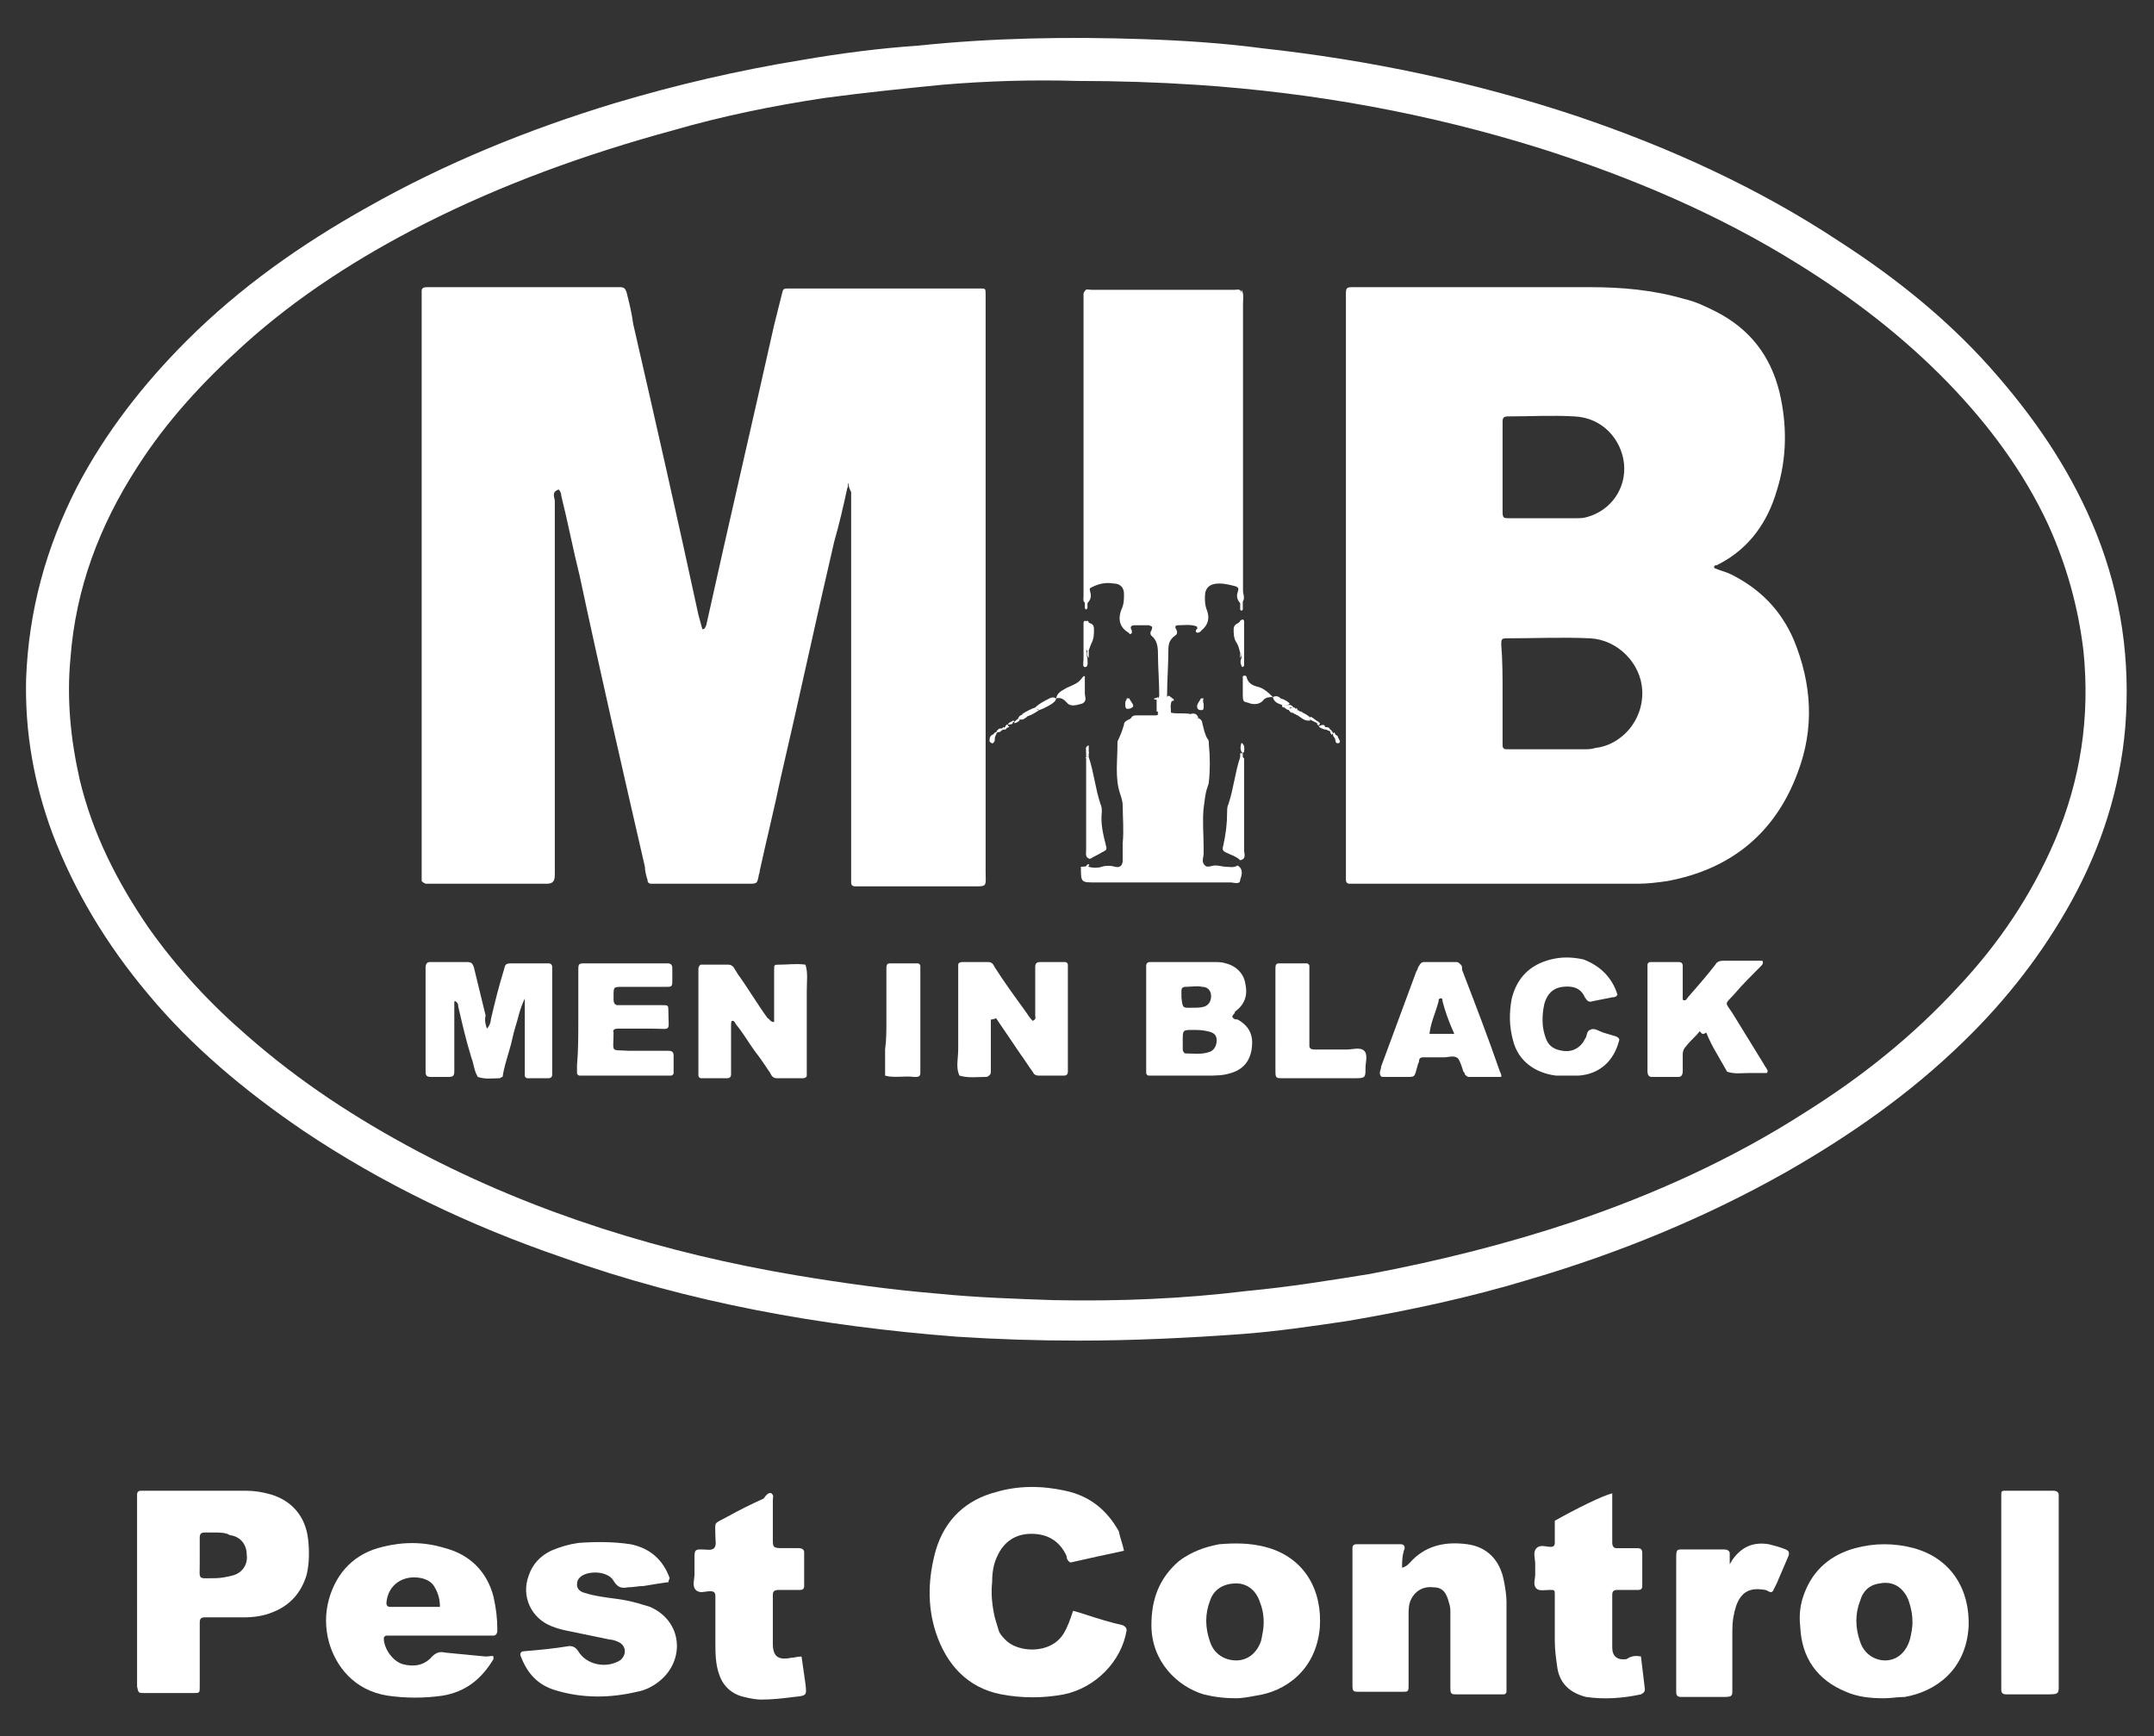 <?xml version="1.0" encoding="utf-8"?>
<!-- Generator: Adobe Illustrator 28.0.0, SVG Export Plug-In . SVG Version: 6.00 Build 0)  -->
<svg version="1.1" id="Layer_1" xmlns="http://www.w3.org/2000/svg" xmlns:xlink="http://www.w3.org/1999/xlink" x="0px" y="0px"
	 width="165px" height="133px" viewBox="0 0 165 133" style="enable-background:new 0 0 165 133;" xml:space="preserve">
<rect x="0" y="0" width="165" height="133" fill="#333333" stroke="none"/>
<style type="text/css">
	.st0{fill:#FFFFFF;}
</style>
<g>
	<path class="st0" d="M86.1,118.8c-1.4,0.3-2.8,0.6-4.1,0.9c-0.2-0.1-0.3-0.3-0.3-0.5c-0.5-1.1-1.4-1.7-2.7-1.7
		c-1.2,0-2.1,0.6-2.6,1.7c-0.3,0.6-0.4,1.3-0.4,2c-0.1,0.9,0,1.8,0.2,2.7c0.1,0.3,0.2,0.7,0.3,1c0.1,0.3,0.3,0.5,0.5,0.7
		c0.9,1,3.5,1.2,4.5-0.5c0.3-0.5,0.5-1.1,0.7-1.7c0.4,0.1,0.7,0.2,1,0.3c0.9,0.3,1.9,0.6,2.8,0.8c0.2,0.1,0.3,0.2,0.3,0.4
		c-0.4,2.4-2.4,4.4-4.8,4.9c-1.6,0.3-3.2,0.3-4.8,0c-2.6-0.5-4.2-2.3-5-4.7c-0.7-2.1-0.6-4.3,0-6.4c0.7-2.3,2.3-3.8,4.6-4.4
		c1.7-0.5,3.5-0.5,5.3-0.1c1.9,0.4,3.2,1.5,4.1,3.1C85.8,117.8,86,118.3,86.1,118.8z"/>
	<path class="st0" d="M107.4,120.1c0.4-0.1,0.6-0.4,0.8-0.6c1.2-1.2,2.7-1.4,4.2-1.2c1.5,0.2,2.5,1.2,2.8,2.8
		c0.1,0.5,0.2,1.1,0.2,1.6c0,2.2,0,4.3,0,6.5c0,0.1,0,0.3,0,0.4c0,0.1-0.1,0.2-0.2,0.2c-0.1,0-0.2,0-0.3,0c-1.1,0-2.2,0-3.3,0
		c-0.4,0-0.5,0-0.5-0.5c0-1.6,0-3.2,0-4.9c0-0.3,0-0.6,0-0.9c0-0.2,0-0.4-0.1-0.7c-0.2-0.8-0.5-1.2-1.2-1.2
		c-0.8-0.1-1.4,0.3-1.7,0.9c-0.2,0.4-0.2,0.8-0.2,1.2c0,0.7,0,1.4,0,2.1c0,1.1,0,2.3,0,3.4c0,0.4-0.1,0.4-0.4,0.4
		c-1.1,0-2.3,0-3.4,0c-0.4,0-0.5,0-0.5-0.5c0-0.4,0-0.8,0-1.2c0-2.8,0-5.7,0-8.5c0-0.3,0-0.5,0-0.8c0-0.2,0.1-0.3,0.3-0.3
		c1.1,0,2.3,0,3.4,0c0.2,0,0.3,0.1,0.3,0.3C107.4,119.2,107.4,119.6,107.4,120.1z"/>
	<path class="st0" d="M51.2,121.2C51.1,121.2,51.1,121.3,51.2,121.2c-0.7,0.1-1.3,0.2-1.9,0.3c-0.4,0-0.8,0.1-1.2,0.1
		c-0.5,0.1-0.8,0-1.1-0.5c-0.4-0.7-1.7-0.8-2.4-0.4c-0.3,0.2-0.4,0.4-0.4,0.7c0,0.3,0.2,0.5,0.5,0.6c0.6,0.2,1.2,0.3,1.9,0.4
		c0.8,0.1,1.5,0.2,2.2,0.4c0.3,0.1,0.7,0.2,1,0.3c2.5,1.1,2.7,4.1,0.7,5.7c-0.5,0.4-1.1,0.7-1.7,0.8c-2.1,0.5-4.2,0.5-6.2-0.1
		c-1.4-0.4-2.2-1.3-2.7-2.6c-0.1-0.2,0-0.4,0.2-0.4c1.2-0.1,2.3-0.2,3.5-0.4c0.3,0,0.5,0.1,0.7,0.4c0.6,1,2,1.3,3,0.8
		c0.1,0,0.1-0.1,0.2-0.1c0.5-0.4,0.5-1.1-0.1-1.4c-0.2-0.1-0.5-0.2-0.7-0.2c-1-0.2-1.9-0.4-2.9-0.6c-0.5-0.1-1-0.2-1.5-0.4
		c-1.6-0.6-2.4-2.3-1.8-3.9c0.3-0.9,0.9-1.5,1.7-1.9c0.7-0.3,1.4-0.5,2.1-0.6c1.3-0.1,2.7-0.1,4,0.1c1.5,0.3,2.5,1.2,3,2.6
		C51.2,121.1,51.2,121.2,51.2,121.2z"/>
	<path class="st0" d="M59.1,114.4c0.2,0.2,0.1,0.3,0.1,0.5c0,1,0,2,0,3c0,0.6,0,0.7,0.7,0.7c0.4,0,0.9,0,1.3,0
		c0.2,0,0.4,0.1,0.4,0.3c0,0.9,0,1.7,0,2.6c0,0.2-0.1,0.3-0.3,0.3c-0.5,0-1.1,0-1.6,0c-0.4,0-0.5,0.1-0.5,0.4c0,1.2,0,2.5,0,3.7
		c0,1,0.4,1.3,1.4,1.1c0.2,0,0.5-0.1,0.8-0.1c0.1,0.7,0.2,1.4,0.3,2.1c0.1,0.9,0.1,0.9-0.9,1c-0.8,0.1-1.6,0.2-2.5,0.2
		c-0.4,0-0.9-0.1-1.3-0.2c-0.9-0.2-1.6-0.8-1.9-1.7c-0.3-0.8-0.3-1.7-0.3-2.5c0-1.2,0-2.4,0-3.5c0-0.3-0.1-0.4-0.4-0.4
		c-0.4,0-0.8,0.2-1.1-0.1c-0.3-0.3-0.1-0.8-0.1-1.2c0-0.5,0-1,0-1.4c0-0.4,0.1-0.5,0.4-0.5c0.1,0,0.1,0,0.2,0c0.3,0,0.7,0.1,0.9-0.1
		c0.2-0.2,0.1-0.6,0.1-0.9c0-1.2-0.2-0.9,0.9-1.5c0.9-0.5,1.9-1,2.8-1.4C58.7,114.5,58.9,114.3,59.1,114.4z"/>
	<path class="st0" d="M125.7,126.9c0.1,0.8,0.2,1.7,0.3,2.5c0,0.2-0.1,0.3-0.3,0.4c-1.4,0.3-2.8,0.4-4.2,0.2c-1.2-0.3-2-1-2.2-2.2
		c-0.1-0.7-0.2-1.4-0.2-2.1c0-1.2,0-2.3,0-3.5c0-0.4,0-0.4-0.4-0.4c-0.3,0-0.8,0.1-1-0.1c-0.3-0.3-0.1-0.7-0.1-1.1
		c0-0.3,0-0.5,0-0.8c0-0.4-0.2-0.9,0.1-1.2c0.3-0.3,0.7-0.1,1.1-0.1c0.2,0,0.3-0.1,0.3-0.3c0-0.6,0-1.1,0-1.7
		c1.6-0.9,3.6-1.9,4.4-2.1c0,0.5,0,1,0,1.4c0,0.8,0,1.6,0,2.4c0,0.2,0.1,0.4,0.3,0.4c0.5,0,1.1,0,1.6,0c0.3,0,0.4,0.1,0.4,0.4
		c0,0.8,0,1.7,0,2.5c0,0.2-0.1,0.3-0.3,0.3c-0.5,0-1.1,0-1.6,0c-0.3,0-0.4,0.1-0.4,0.4c0,0.9,0,1.8,0,2.7c0,0.4,0,0.9,0,1.3
		c0,0.7,0.4,1,1.1,0.9C124.9,126.9,125.2,126.8,125.7,126.9z"/>
	<path class="st0" d="M153.3,122c0-2.2,0-4.4,0-6.7c0-0.2,0-0.4,0-0.7c0-0.4,0-0.4,0.4-0.4c1.2,0,2.4,0,3.6,0c0.2,0,0.4,0.1,0.4,0.3
		c0,0.2,0,0.4,0,0.6c0,4.6,0,9.1,0,13.7c0,1,0.1,1-1,1c-1,0-2,0-3,0c-0.3,0-0.4-0.1-0.4-0.4c0-0.2,0-0.4,0-0.7
		C153.3,126.5,153.3,124.2,153.3,122z"/>
	<path class="st0" d="M132.4,120c0.1-0.2,0.2-0.3,0.3-0.5c0.7-1,1.6-1.4,2.8-1.2c0.4,0.1,0.8,0.2,1.3,0.4c0.2,0.1,0.3,0.2,0.2,0.5
		c-0.3,0.7-0.6,1.4-0.9,2.1c-0.1,0.2-0.2,0.4-0.3,0.6c-0.2,0.2-0.4-0.1-0.6-0.1c-1.1-0.2-1.8,0.1-2.2,1.2c-0.2,0.6-0.3,1.2-0.3,1.9
		c0,1.4,0,2.8,0,4.2c0,0.9,0.1,0.9-0.9,0.9c-1,0-2,0-3,0c-0.3,0-0.4-0.1-0.4-0.4c0-0.1,0-0.3,0-0.4c0-3.2,0-6.5,0-9.7
		c0-0.9,0-0.8,0.8-0.8c1,0,1.9,0,2.9,0c0.2,0,0.4,0.1,0.4,0.3c0,0.4,0,0.7,0,1.1C132.3,120,132.3,120,132.4,120z"/>
	<path class="st0" d="M82.6,102.7c-3.2,0-6.2-0.1-9.3-0.3c-10.4-0.8-20.5-2.6-30.3-6.1c-7-2.4-13.7-5.6-19.8-9.7
		c-4.4-3-8.5-6.4-11.9-10.5c-3.1-3.7-5.6-7.8-7.3-12.3C2.6,60,1.9,56.1,2,52C2.2,46.8,3.5,42,5.9,37.3c2.2-4.2,5.1-7.9,8.4-11.2
		c4.1-4.1,8.8-7.4,13.8-10.2c6-3.4,12.4-6,19-8c4.7-1.4,9.4-2.5,14.3-3.3c2.9-0.5,5.9-0.9,8.9-1.1C76,2.9,81.8,2.8,87.6,3
		c3,0.1,6.1,0.3,9.1,0.7c8.2,0.9,16.3,2.6,24.1,5.2c7.1,2.4,13.9,5.5,20.1,9.6c4.5,2.9,8.7,6.3,12.2,10.4c3.1,3.6,5.7,7.5,7.5,12
		c1.9,4.8,2.6,9.7,2.2,14.8c-0.4,4.7-1.8,9.1-4.1,13.3c-2.2,4-5,7.6-8.3,10.8c-4.1,4-8.7,7.2-13.6,10c-6.2,3.5-12.8,6.2-19.6,8.2
		c-4.6,1.4-9.3,2.4-14,3.2c-2.7,0.4-5.4,0.8-8.1,1C91,102.5,86.7,102.7,82.6,102.7z M72.1,6.5c-3,0.3-5.9,0.6-8.9,1
		c-4,0.6-7.9,1.4-11.7,2.5c-6.6,1.8-13,4.1-19.1,7.2c-4.9,2.5-9.6,5.5-13.7,9.2c-3.1,2.8-5.9,5.8-8.2,9.4c-2.9,4.5-4.7,9.3-5.1,14.6
		c-0.3,3.1,0,6.2,0.7,9.3c1,4.2,2.9,7.9,5.3,11.4c2.2,3.1,4.7,5.8,7.6,8.3c4,3.5,8.3,6.3,13,8.8c9.1,4.8,18.9,7.8,29,9.5
		c3.6,0.6,7.2,1.1,10.8,1.4c3,0.3,6,0.4,8.9,0.5c5,0.1,9.9-0.1,14.8-0.7c3.2-0.3,6.3-0.8,9.4-1.3c5.3-1,10.5-2.3,15.6-4
		c6.2-2.1,12.2-4.8,17.8-8.4c4.3-2.7,8.2-5.8,11.7-9.6c3.1-3.3,5.6-7,7.4-11.2c2-4.7,2.7-9.5,2.2-14.5c-0.4-3.4-1.3-6.6-2.7-9.7
		c-1.9-4.1-4.6-7.7-7.7-10.9c-3.4-3.5-7.3-6.5-11.5-9.1c-6.1-3.8-12.7-6.6-19.6-8.8c-8.6-2.7-17.4-4.3-26.4-4.9
		c-3-0.2-6.1-0.3-9.2-0.3C79.1,6.1,75.6,6.2,72.1,6.5z"/>
	<path class="st0" d="M10.5,122c0-2.3,0-4.6,0-6.9c0-0.2,0-0.4,0-0.6c0-0.2,0.1-0.3,0.3-0.3c0.1,0,0.2,0,0.3,0c2.6,0,5.1,0,7.7,0
		c0.7,0,1.3,0.1,2,0.3c1.6,0.5,2.6,1.7,2.8,3.4c0.1,0.9,0.1,1.8-0.1,2.7c-0.4,1.4-1.3,2.4-2.6,2.9c-0.7,0.3-1.5,0.4-2.2,0.4
		c-1,0-2,0-3,0c-0.3,0-0.4,0.1-0.4,0.4c0,1.4,0,2.7,0,4.1c0,0.3,0,0.5,0,0.8c0,0.5,0,0.5-0.5,0.5c-1.2,0-2.5,0-3.7,0
		c-0.5,0-0.5,0-0.6-0.5c0-1.4,0-2.9,0-4.3C10.5,124,10.5,123,10.5,122z M16.4,117.4c-0.2,0-0.3,0-0.5,0c-0.1,0-0.1,0-0.2,0
		c-0.3,0-0.4,0.1-0.4,0.4c0,0.6,0,1.3,0,1.9c0,1.4-0.2,1.2,1.2,1.2c0.4,0,0.9-0.1,1.3-0.2c0.8-0.2,1.2-0.9,1.1-1.6
		c0-0.8-0.5-1.4-1.3-1.5C17.3,117.4,16.8,117.4,16.4,117.4C16.4,117.4,16.4,117.4,16.4,117.4z"/>
	<path class="st0" d="M37.8,126.9c0,0.1,0,0.1,0,0.2c-0.9,1.5-2.1,2.5-3.9,2.8c-1.4,0.2-2.8,0.2-4.2,0c-2.6-0.4-4-2.3-4.5-4.1
		c-0.3-1.1-0.3-2.2,0-3.3c0.6-2.1,2-3.5,4.1-4c1.6-0.4,3.2-0.4,4.8,0.1c1.9,0.5,3.2,1.8,3.7,3.7c0.2,0.9,0.3,1.7,0.3,2.6
		c0,0.2-0.1,0.4-0.3,0.4c-0.3,0-0.5,0-0.8,0c-2.2,0-4.4,0-6.6,0c-0.3,0-0.5,0-0.8,0c-0.1,0-0.2,0.1-0.2,0.2c0,0.8,0.7,1.8,1.5,2
		c0.8,0.2,1.6,0.1,2.2-0.6c0.3-0.3,0.6-0.4,1-0.3c1,0.1,2.1,0.2,3.1,0.3C37.6,126.9,37.7,126.8,37.8,126.9z M33.3,121.6
		c-0.2-0.4-0.6-0.6-1-0.7c-1.4-0.3-2.6,0.5-2.7,1.9c0,0.2,0.1,0.3,0.3,0.3c1.1,0,2.2,0,3.3,0c0.2,0,0.3,0,0.5,0
		C33.7,122.6,33.6,122.1,33.3,121.6z"/>
	<path class="st0" d="M94.7,130.1c-0.9,0-1.7-0.1-2.5-0.3c-2-0.6-4-2.5-4-5.3c0-2,0.6-3.6,2.1-4.9c0.9-0.7,2-1.1,3.1-1.3
		c1.2-0.1,2.3-0.1,3.5,0.2c3.1,0.8,4.4,3.4,4.2,6.2c-0.3,3.3-2.7,4.9-4.9,5.2C95.7,130,95.1,130.1,94.7,130.1z M96.5,122.7
		c-0.3-0.9-1-1.4-1.8-1.4c-0.9,0-1.7,0.4-2,1.3c-0.4,1-0.4,2.1,0,3.2c0.3,0.9,1.1,1.4,2,1.4c0.9,0,1.6-0.6,1.9-1.5
		c0.1-0.5,0.2-0.9,0.2-1.4C96.8,123.7,96.7,123.2,96.5,122.7z"/>
	<path class="st0" d="M144.3,130.1c-1,0-2-0.1-2.9-0.5c-2.2-0.9-3.4-2.6-3.5-5c-0.1-0.9,0-1.7,0.3-2.5c0.7-1.9,2.1-3,3.9-3.5
		c1.5-0.4,3-0.4,4.5,0c2.9,0.8,4.3,3.2,4.2,6c-0.2,3.4-2.6,5-4.9,5.4C145.4,130,144.8,130.1,144.3,130.1z M146.2,122.6
		c-0.4-1-1.2-1.5-2.2-1.3c-0.8,0.1-1.3,0.6-1.5,1.3c-0.4,1-0.4,2.1,0,3.2c0.3,0.9,1.1,1.4,1.9,1.4c0.9,0,1.6-0.6,1.9-1.6
		c0.1-0.4,0.2-0.9,0.2-1.3C146.5,123.7,146.4,123.2,146.2,122.6z"/>
	<path class="st0" d="M32.3,67.5c0-14.8,0-29.6,0-44.3c0-0.3,0-0.6,0-0.9c0-0.2,0.1-0.3,0.4-0.3c0.2,0,0.4,0,0.6,0
		c4.5,0,9.1,0,13.6,0c0.2,0,0.4,0,0.6,0c0.3,0,0.4,0.1,0.5,0.4c0.2,0.8,0.4,1.6,0.5,2.4c1.7,7.4,3.4,14.9,5,22.3
		c0.1,0.4,0.2,0.7,0.3,1.1c0.2,0,0.2-0.1,0.3-0.3c1.7-7.7,3.5-15.4,5.2-23c0.2-0.8,0.4-1.6,0.6-2.4c0.1-0.4,0.1-0.4,0.6-0.4
		c0.1,0,0.3,0,0.4,0c4.6,0,9.2,0,13.7,0c0.2,0,0.3,0,0.5,0c0.4,0,0.4,0,0.4,0.5c0,0.3,0,0.5,0,0.8c0,14.4,0,28.9,0,43.3
		c0,1.3,0.2,1.2-1.2,1.2c-2.7,0-5.3,0-8,0c-0.3,0-0.5,0-0.8,0c-0.2,0-0.3-0.1-0.3-0.3c0-0.3,0-0.6,0-0.9c0-9.3,0-18.7,0-28
		c0-0.3,0-0.7,0-1C65,37.3,65,37.2,65,37c-0.1,0.1,0,0.3-0.1,0.4c-0.3,1.4-0.6,2.7-1,4.1c-1.4,6-2.7,12.1-4.1,18.1
		c-0.5,2.4-1.1,4.8-1.6,7.1c0,0.2-0.1,0.3-0.1,0.5c-0.1,0.4-0.1,0.5-0.6,0.5c-0.6,0-1.2,0-1.8,0c-1.7,0-3.4,0-5.1,0
		c-0.2,0-0.4,0-0.7,0c-0.2,0-0.3-0.1-0.3-0.3c-0.1-0.3-0.2-0.7-0.2-1c-1.7-7.4-3.4-14.8-5-22.3c-0.5-2-0.9-4.1-1.4-6.1
		c0-0.2-0.1-0.4-0.2-0.5c-0.6,0.2-0.3,0.6-0.3,0.9c0,7.2,0,14.3,0,21.5c0,2.3,0,4.6,0,7c0,0.4,0,0.8-0.6,0.8c-3.1,0-6.2,0-9.3,0
		C32.4,67.6,32.4,67.6,32.3,67.5z"/>
	<path class="st0" d="M83.4,66.4c0.3,0.1,0.7,0.1,1,0c0.3-0.1,0.7-0.1,1,0c0.4,0.1,0.6-0.1,0.6-0.5c0-0.4,0-0.9,0-1.3
		c0.1-1,0-2,0-2.9c0-0.3-0.1-0.6-0.2-0.9c-0.4-1.2-0.2-2.5-0.2-3.8c0-0.1,0-0.1,0-0.2c0.2-0.4,0.4-0.9,0.5-1.3
		c0-0.2,0.2-0.3,0.4-0.4c0.4-0.2,0.9-0.2,1.3-0.2c1,0,1,0,1-1.1c0-0.2,0-0.3,0-0.5c0-1.1-0.1-2.2-0.1-3.3c0-0.5-0.1-1-0.5-1.3
		c-0.1-0.1-0.1-0.3,0-0.4c0.1-0.3,0.1-0.3-0.2-0.4c-0.4,0-0.8,0-1.1,0c-0.2,0-0.4,0.1-0.2,0.4c0,0,0,0.1,0,0.2
		c-0.1,0.1-0.2,0.1-0.2,0c-0.7-0.4-0.9-1-0.6-1.8c0.2-0.4,0.2-0.8,0.2-1.2c0-0.5-0.3-0.8-0.8-0.8c-0.6-0.1-1.1,0-1.7,0.3
		c-0.2,0.1-0.1,0.2-0.1,0.3c0.1,0.3,0.1,0.6-0.2,0.9c-0.4,0-0.3-0.3-0.3-0.5c0-7.7,0-15.4,0-23.1c0-0.1,0-0.2,0.1-0.3
		c0.1-0.2,0.3-0.1,0.5-0.1c1.8,0,3.6,0,5.4,0c1.9,0,3.7,0,5.6,0c0.2,0,0.4-0.1,0.5,0.2c0.2,0.3,0.1,0.6,0.1,0.9c0,7.3,0,14.6,0,21.9
		c0,0.3,0.3,0.8-0.2,1c-0.2-0.2-0.3-0.5-0.2-0.8c0.1-0.3,0.1-0.4-0.2-0.5c-0.4-0.1-0.8-0.2-1.2-0.2c-0.7,0-1.1,0.3-1.1,1
		c0,0.3,0,0.6,0.1,0.9c0.3,0.7,0.2,1.3-0.5,1.8c-0.2,0.1-0.3,0-0.2-0.2l0,0c0,0,0.1-0.1,0-0.1c0,0,0-0.1,0-0.1
		c-0.5-0.2-1-0.1-1.5-0.1c-0.2,0-0.2,0.2-0.1,0.3c0.1,0.2,0.1,0.4-0.1,0.5c-0.4,0.3-0.5,0.6-0.5,1.1c0,1.2-0.1,2.3-0.1,3.5
		c0,0.1,0,0.3,0,0.4c0,1.1,0,1.1,1.1,1.1c0.4,0,0.8-0.1,1.2,0.2c0.2,0,0.4,0.2,0.4,0.4c0.1,0.4,0.2,0.9,0.4,1.2
		c0.1,0.1,0.1,0.2,0.1,0.4c0.1,1,0.1,2,0,2.9c0,0.2-0.1,0.3-0.1,0.4c-0.2,0.5-0.2,1-0.3,1.6c-0.1,1,0,2,0,3c0,0.2,0,0.3,0,0.5
		c0,0.3-0.2,0.6,0.1,0.9c0.2,0.2,0.5,0,0.8,0c0.3,0,0.6,0.1,0.8,0.1c0.3,0,0.6,0.1,0.9-0.1c0.5,0.3,0.3,0.8,0.2,1.1
		c0,0.4-0.5,0.2-0.7,0.2c-3.5,0-6.9,0-10.4,0c-1.1,0-1.1,0-1.1-1.2C83.2,66.4,83.3,66.3,83.4,66.4z"/>
	<path class="st0" d="M37.3,78.8c0.2-0.2,0.3-0.5,0.3-0.7c0.3-1.3,0.6-2.5,1-3.8c0.1-0.4,0.1-0.5,0.6-0.5c0.9,0,1.8,0,2.8,0
		c0.2,0,0.3,0.1,0.3,0.3c0,0.2,0,0.4,0,0.6c0,2.3,0,4.6,0,6.9c0,0.2,0,0.4,0,0.7c0,0.2-0.1,0.3-0.3,0.3c-0.5,0-1.1,0-1.6,0
		c-0.1,0-0.2-0.1-0.2-0.2c0-0.2,0-0.4,0-0.7c0-1.4,0-2.8,0-4.2c0-0.3,0-0.6,0-1c-0.4,0.8-0.5,1.5-0.7,2.1c-0.2,0.6-0.3,1.3-0.5,1.9
		c-0.2,0.7-0.4,1.3-0.5,2c-0.1,0-0.2,0.1-0.2,0.1c-0.6,0-1.1,0.1-1.7-0.1c-0.3-0.5-0.3-1-0.5-1.5c-0.4-1.3-0.7-2.6-1-3.9
		c0-0.1,0-0.2-0.1-0.3c0,0-0.1-0.1-0.1-0.1c-0.1,0-0.1,0-0.1,0.1c0,1.6,0,3.1,0,4.7c0,1.1,0.1,1-1,1c-0.3,0-0.5,0-0.8,0
		c-0.3,0-0.4-0.1-0.4-0.4c0-2.7,0-5.3,0-8c0-0.2,0.1-0.4,0.3-0.4c1,0,1.9,0,2.9,0c0.3,0,0.4,0.1,0.5,0.4c0.3,1.2,0.6,2.5,0.9,3.7
		C37.1,78.2,37.2,78.5,37.3,78.8z"/>
	<path class="st0" d="M59.3,78.3c0-1.4,0-2.7,0-4c0-0.4,0-0.4,0.4-0.4c0.7,0,1.3-0.1,2,0c0.2,0.6,0.1,1.3,0.1,2c0,1.9,0,3.9,0,5.8
		c0,0.2,0,0.4,0,0.7c0,0.1-0.1,0.2-0.3,0.2c-0.7,0-1.3,0-2,0c-0.3,0-0.4-0.2-0.5-0.4c-0.4-0.6-0.8-1.2-1.2-1.7
		c-0.5-0.7-0.9-1.4-1.4-2c-0.1-0.1-0.1-0.3-0.3-0.3C56,78.2,56,78.4,56,78.6c0,1,0,2,0,3c0,0.2,0,0.4,0,0.7c0,0.2-0.1,0.3-0.3,0.3
		c-0.7,0-1.3,0-2,0c-0.1,0-0.2-0.1-0.2-0.2c0-0.1,0-0.3,0-0.4c0-2.5,0-5,0-7.4c0-0.1,0-0.3,0-0.4c0-0.1,0.1-0.3,0.2-0.3
		c0.7,0,1.4,0,2.1,0c0.2,0,0.3,0.1,0.4,0.2c0.1,0.2,0.2,0.3,0.3,0.5c0.8,1.1,1.5,2.3,2.3,3.4C58.9,78,59,78.3,59.3,78.3z"/>
	<path class="st0" d="M75.9,78.1c0,0.3,0,0.6,0,0.9c0,1,0,2.1,0,3.1c0,0.2-0.1,0.3-0.3,0.4c0,0-0.1,0-0.1,0c-0.7,0-1.3,0.1-2-0.1
		c-0.3-0.6-0.1-1.3-0.1-2c0-1.9,0-3.8,0-5.7c0-0.3,0-0.5,0-0.8c0-0.1,0.1-0.2,0.3-0.2c0.7,0,1.3,0,2,0c0.3,0,0.4,0.2,0.5,0.4
		c0.7,1.1,1.5,2.2,2.3,3.3c0.2,0.3,0.4,0.6,0.6,0.8c0.3-0.1,0.2-0.3,0.2-0.4c0-1.2,0-2.5,0-3.7c0-0.3,0.1-0.4,0.4-0.4
		c0.6,0,1.3,0,1.9,0c0.1,0,0.2,0.1,0.2,0.2c0,0.2,0,0.3,0,0.5c0,2.4,0,4.8,0,7.2c0,0.2,0,0.3,0,0.5c0,0.2-0.1,0.3-0.3,0.3
		c-0.6,0-1.3,0-1.9,0c-0.3,0-0.4-0.1-0.5-0.3c-0.3-0.4-0.6-0.9-0.9-1.3c-0.6-0.9-1.3-1.9-1.9-2.8C76.1,78.1,76,78.1,75.9,78.1z"/>
	<path class="st0" d="M130.2,79c-0.3,0.4-0.7,0.7-1,1.1c-0.2,0.2-0.3,0.4-0.3,0.7c0,0.4,0,0.9,0,1.3c0,0.2-0.1,0.4-0.3,0.4
		c-0.7,0-1.4,0-2.1,0c-0.2,0-0.3-0.2-0.3-0.4c0-0.2,0-0.4,0-0.7c0-2.2,0-4.4,0-6.7c0-0.3,0-0.5,0-0.8c0-0.1,0.1-0.2,0.2-0.2
		c0.7,0,1.5,0,2.2,0c0.2,0,0.3,0.1,0.3,0.3c0,0.5,0,1.1,0,1.6c0,0.3,0,0.7,0,1c0.3,0.1,0.3-0.1,0.4-0.2c0.7-0.8,1.4-1.6,2.1-2.5
		c0.1-0.2,0.3-0.3,0.6-0.3c1,0,2,0,3,0c0.1,0.2,0,0.3-0.1,0.4c-0.7,0.7-1.4,1.4-2,2.1c-0.8,0.9-0.8,0.6-0.2,1.5
		c0.8,1.3,1.6,2.6,2.4,3.9c0.1,0.2,0.2,0.3,0.3,0.5c0,0.1,0,0.2-0.1,0.2c-0.4,0-0.9,0-1.3,0c-0.6,0-1.1,0.1-1.7-0.1
		c-0.3-0.5-0.5-0.9-0.8-1.4c-0.3-0.5-0.6-1.1-0.8-1.6C130.4,79.3,130.4,79.2,130.2,79z"/>
	<path class="st0" d="M44.3,78.1c0-1.2,0-2.5,0-3.7c0-0.6,0-0.6,0.6-0.6c1,0,2.1,0,3.1,0c1,0,2.1,0,3.1,0c0.3,0,0.4,0.1,0.4,0.4
		c0,0.3,0,0.7,0,1c0,0.4-0.1,0.4-0.5,0.4c-1.1,0-2.2,0-3.3,0c-0.7,0-0.7,0-0.7,0.7c0,0.1,0,0.2,0,0.3c0,0.2,0.1,0.4,0.3,0.4
		c0.2,0,0.4,0,0.7,0c0.9,0,1.8,0,2.7,0c0.5,0,0.5,0,0.5,0.5c0,1.6,0.3,1.3-1.3,1.3c-0.9,0-1.7,0-2.6,0c-0.2,0-0.4,0.1-0.3,0.3
		c0,1.6-0.3,1.3,1.2,1.4c1,0,2,0,3,0c0.3,0,0.4,0.1,0.4,0.4c0,0.4,0,0.9,0,1.3c0,0.1-0.1,0.2-0.2,0.2c-0.2,0-0.3,0-0.5,0
		c-2,0-4,0-6,0c-0.2,0-0.3,0-0.5,0c-0.1,0-0.2-0.1-0.2-0.2c0-0.2,0-0.4,0-0.6C44.3,80.5,44.3,79.3,44.3,78.1z"/>
	<path class="st0" d="M123.9,76.2c-0.1,0.2-0.3,0.2-0.4,0.2c-0.5,0.1-1,0.2-1.5,0.3c-0.3,0.1-0.4,0-0.6-0.3
		c-0.3-0.7-0.9-0.9-1.7-0.8c-0.8,0.1-1.2,0.6-1.4,1.3c-0.2,0.9-0.2,1.8,0.1,2.6c0.2,0.6,0.6,0.9,1.3,1c0.6,0.1,1.2-0.1,1.6-0.7
		c0-0.1,0.1-0.1,0.1-0.2c0.2-0.2,0.1-0.6,0.4-0.7c0.3-0.2,0.7,0.1,1,0.2c0.3,0.1,0.7,0.2,1,0.3c0.2,0.1,0.3,0.2,0.2,0.4
		c-0.4,1.5-1.5,2.5-3.1,2.6c-0.6,0-1.1,0-1.7,0c-1.6-0.2-2.9-1.1-3.3-2.7c-0.3-1.1-0.3-2.1-0.1-3.2c0.4-1.6,1.4-2.6,3-3
		c0.8-0.2,1.6-0.2,2.5,0C122.6,74,123.5,74.9,123.9,76.2z"/>
	<path class="st0" d="M97.7,78.1c0-1.3,0-2.6,0-3.9c0-0.4,0.1-0.4,0.4-0.4c0.7,0,1.3,0,2,0c0.1,0,0.2,0.1,0.2,0.2c0,0.2,0,0.4,0,0.7
		c0,1.6,0,3.2,0,4.9c0,0.2,0,0.3,0,0.5c0,0.2,0.1,0.3,0.4,0.3c0.5,0,1.1,0,1.6,0c0.3,0,0.6,0,0.9,0c0.4,0,1-0.2,1.3,0.1
		c0.3,0.3,0.1,0.9,0.1,1.3c0,0.7,0,0.8-0.7,0.8c-1.9,0-3.8,0-5.7,0c-0.4,0-0.5,0-0.5-0.5C97.7,80.7,97.7,79.4,97.7,78.1z"/>
	<path class="st0" d="M67.9,78.1c0-1.3,0-2.6,0-3.9c0-0.4,0.1-0.4,0.4-0.4c0.7,0,1.3,0,2,0c0.1,0,0.2,0.1,0.2,0.2c0,0.2,0,0.3,0,0.5
		c0,2.4,0,4.8,0,7.2c0,0.2,0,0.3,0,0.5c0,0.2-0.1,0.3-0.3,0.3c-0.1,0-0.1,0-0.2,0c-0.7-0.1-1.5,0.1-2.2-0.1c0-0.7,0-1.3,0-2
		C67.9,79.7,67.9,78.9,67.9,78.1C67.9,78.1,67.9,78.1,67.9,78.1z"/>
	<path class="st0" d="M95,65.9c-0.3-0.3-0.7-0.4-1.1-0.6c-0.2-0.1-0.3-0.2-0.2-0.5c0.2-0.9,0.3-1.7,0.3-2.6c0-0.2,0-0.4,0.1-0.6
		c0.4-1.2,0.5-2.4,0.9-3.6c0.1-0.1,0.2,0,0.3,0.1c0,2.3,0,4.7,0,7C95.3,65.4,95.5,65.8,95,65.9z"/>
	<path class="st0" d="M83.4,58c0.4,1.2,0.5,2.4,0.9,3.6c0.1,0.2,0.1,0.4,0.1,0.6c-0.1,0.9,0.1,1.7,0.3,2.5c0.1,0.4,0.1,0.4-0.3,0.6
		c-0.3,0.2-0.6,0.3-0.9,0.5c-0.4-0.1-0.3-0.4-0.3-0.7c0-2.3,0-4.7,0-7C83.1,58,83.2,58,83.4,58z"/>
	<path class="st0" d="M95,46c0.2-0.3,0.1-0.6,0.1-0.9c0-3.8,0-7.7,0-11.5c0-3.5,0-6.9,0-10.4c0-0.3,0-0.7,0-1
		c0.2,0.3,0.1,0.6,0.1,0.9c0,4.8,0,9.5,0,14.3c0,2.8,0,5.6,0,8.4c0,0.3,0,0.6,0,0.9c0,0-0.1,0.1-0.1,0.1c0,0-0.1-0.1-0.1-0.1
		C95,46.4,95,46.2,95,46z"/>
	<path class="st0" d="M83.2,22.2c0,0.4,0,0.8,0,1.1c0,7.3,0,14.5,0,21.8c0,0.3-0.1,0.6,0.1,0.9c0,0.2,0,0.4,0,0.6
		c0,0-0.1,0.1-0.1,0.1c0,0-0.1-0.1-0.1-0.1c0-0.1,0-0.2,0-0.3c0-0.2,0-0.4,0-0.7c0-7.5,0-14.9,0-22.4C83.1,22.9,83,22.5,83.2,22.2z"
		/>
	<path class="st0" d="M80.9,53.5c0.1-0.5,0.5-0.6,0.8-0.8c0.9-0.4,0.9-0.4,1.3-0.9c0,0,0.1,0,0.1,0c0,0,0,0.1,0,0.1
		c0,0.4,0,0.8,0,1.2c0,0.3,0.2,0.6-0.2,0.8c-0.4,0.1-0.9,0.3-1.2-0.1C81.5,53.6,81.3,53.4,80.9,53.5L80.9,53.5z"/>
	<path class="st0" d="M97.5,53.4c-0.2,0-0.5,0-0.7,0.2c-0.2,0.3-0.6,0.4-1,0.3c-0.5-0.2-0.6,0-0.6-0.7c0-0.5,0-0.9,0-1.4
		c0.2-0.1,0.3,0,0.3,0.1c0.1,0.4,0.4,0.6,0.8,0.7C96.8,52.7,97.2,53.1,97.5,53.4L97.5,53.4z"/>
	<path class="st0" d="M88.9,53.3c0.1,0,0.1,0.1,0.1,0.1c0,0.1,0.1,0.2,0.1,0.3c0,1.5,0.2,1.4-1.3,1.4c-0.4,0-0.8,0-1.2,0
		c0.1-0.3,0.3-0.3,0.6-0.3c0.5,0,1,0,1.5,0c0.2-0.4,0.1-0.8,0-1.1C88.8,53.3,88.8,53.3,88.9,53.3z"/>
	<path class="st0" d="M91.8,55c-0.7,0-1.4,0-2.1,0c-0.3,0-0.4-0.1-0.4-0.4c0-0.4,0-0.8,0-1.1c0-0.1,0.1-0.1,0.2-0.2
		c0.1,0,0.2,0.1,0.2,0.2c-0.1,0.4-0.2,0.8,0,1.1c0.5,0.1,1,0,1.5,0.1C91.5,54.6,91.7,54.7,91.8,55z"/>
	<path class="st0" d="M95,50c-0.1-0.3-0.1-0.5-0.3-0.8c-0.2-0.3-0.2-0.7-0.2-1c0-0.3,0.2-0.4,0.4-0.5c0.3,0,0.3,0.2,0.3,0.4
		c0,0.6,0,1.2,0,1.8C95.3,50,95.2,50.1,95,50z"/>
	<path class="st0" d="M83.4,47.7c0.3,0.1,0.4,0.2,0.4,0.5c0,0.4,0,0.7-0.2,1.1c-0.1,0.2-0.1,0.3-0.2,0.5c-0.1,0.1-0.2,0-0.3-0.1
		c0-0.5,0-1.1,0-1.6C83.1,47.9,83.1,47.7,83.4,47.7z"/>
	<path class="st0" d="M83.4,47.7c-0.2,0.1-0.2,0.2-0.2,0.4c0,0.6,0,1.1,0,1.7c0.1,0.2,0,0.4,0.1,0.6c0,0,0,0.1,0,0.1
		c0,0.2,0.1,0.6-0.2,0.6c-0.2,0-0.1-0.4-0.1-0.6c0-0.9,0-1.9,0-2.8c0-0.1,0.1-0.2,0.2-0.1C83.3,47.5,83.4,47.6,83.4,47.7z"/>
	<path class="st0" d="M95.1,50c0-0.6,0-1.3,0-1.9c0-0.2,0-0.3-0.2-0.4c0.1-0.1,0.1-0.2,0.2-0.2c0.1-0.1,0.2,0,0.2,0.1
		c0,1.1,0,2.3,0,3.4c0,0-0.1,0.1-0.1,0.1c0,0-0.1,0-0.1-0.1c-0.1-0.2-0.1-0.4,0-0.6C95.1,50.3,95.1,50.1,95.1,50z"/>
	<path class="st0" d="M79.3,54.2c0.3-0.3,0.7-0.5,1.1-0.7c0.2-0.1,0.3-0.1,0.5,0c0,0,0,0,0,0c0,0.2-0.2,0.3-0.3,0.4
		c-0.3,0.2-0.7,0.4-1,0.5C79.5,54.3,79.3,54.3,79.3,54.2z"/>
	<path class="st0" d="M92.2,53.9c0,0.1,0,0.2,0,0.3c0,0.2-0.1,0.2-0.2,0.2c-0.2,0-0.3-0.1-0.3-0.3c0-0.2,0.2-0.4,0.3-0.6
		c0,0,0.1,0,0.2,0C92.1,53.7,92.2,53.9,92.2,53.9z"/>
	<path class="st0" d="M99.1,54.2c0.1,0,0.1,0,0.1,0.1c0.1,0.1,0.1,0.1,0.2,0.1c0.1,0,0.1,0.1,0.2,0.1c0.1,0,0.1,0.1,0.2,0.1
		c0.2,0.1,0.4,0.2,0.6,0.4c0,0,0,0.1,0,0.1c-0.1,0-0.1,0.1-0.2,0.1c-0.3,0-0.5-0.2-0.8-0.4c-0.1,0-0.1-0.1-0.2-0.1
		c-0.1,0-0.1-0.1-0.2-0.1c-0.1,0-0.1,0-0.2-0.1l0,0c-0.1-0.1-0.1-0.2,0-0.2C98.9,54.2,99,54.2,99.1,54.2z"/>
	<path class="st0" d="M86.2,53.9c0-0.1,0-0.2,0.1-0.3c0,0,0-0.1,0-0.1c0.1,0,0.1,0,0.2,0c0.1,0.2,0.2,0.3,0.3,0.5
		c0,0.1,0,0.2-0.1,0.2c-0.1,0.1-0.2,0.1-0.4,0.1c0,0-0.1-0.1-0.1-0.2C86.2,54.1,86.2,54,86.2,53.9z"/>
	<path class="st0" d="M79.3,54.2c0.1,0.1,0.2,0.2,0.3,0.2c-0.3,0.2-0.6,0.4-1,0.5c-0.1,0-0.2-0.1-0.3-0.2
		C78.6,54.5,79,54.3,79.3,54.2z"/>
	<path class="st0" d="M98.2,54c-0.3-0.1-0.6-0.2-0.7-0.6c0,0,0,0,0,0c0.2-0.1,0.4-0.1,0.6,0.1C98.1,53.7,98.4,53.8,98.2,54z"/>
	<path class="st0" d="M88.7,53.4c0.3,0.4,0.2,0.8,0.1,1.2c0,0.1-0.2,0.1-0.1,0c0.1-0.1-0.2-0.1-0.1-0.1c0-0.3,0-0.6,0-0.9
		C88.6,53.6,88.6,53.5,88.7,53.4L88.7,53.4z"/>
	<path class="st0" d="M89.7,54.6c0,0-0.1,0-0.1,0c-0.1-0.4-0.2-0.8,0.1-1.2c0,0,0,0,0,0c0.1,0.1,0.1,0.1,0.1,0.2
		C89.6,54,89.7,54.3,89.7,54.6z"/>
	<path class="st0" d="M98.2,54c0-0.2-0.1-0.3-0.1-0.5c0.3,0.1,0.5,0.2,0.7,0.4c-0.1,0.1-0.2,0.1-0.3,0.1
		C98.4,54.1,98.3,54.1,98.2,54L98.2,54z"/>
	<path class="st0" d="M78.4,54.7c0.1,0.1,0.2,0.1,0.3,0.2c-0.2,0.1-0.3,0.3-0.6,0.2C78,55.1,78,55.1,78,55C78,55,78,55,78,55
		C78.1,54.8,78.2,54.8,78.4,54.7z"/>
	<path class="st0" d="M76.2,56.7c0,0.1-0.1,0.2-0.1,0.2c-0.1,0.1-0.2,0-0.3-0.1c0-0.2,0-0.4,0.2-0.5C76.1,56.4,76,56.6,76.2,56.7z"
		/>
	<path class="st0" d="M100.4,54.9c0.2,0.1,0.4,0.3,0.6,0.4c0,0,0.1,0.1,0.1,0.1c0,0,0,0.1,0,0.1c-0.2-0.1-0.4-0.2-0.6-0.3
		C100.3,55.1,100.3,55.1,100.4,54.9C100.3,55,100.3,55,100.4,54.9z"/>
	<path class="st0" d="M95.1,56.9c0.3,0.2,0.2,0.5,0.2,0.7c-0.1,0.1-0.1,0.1-0.2,0C95,57.4,95,57.2,95.1,56.9z"/>
	<path class="st0" d="M76.3,56.1c0.1-0.2,0.2-0.3,0.4-0.3c0.1,0,0.1,0.1,0.1,0.1c0,0,0,0-0.1,0C76.7,56.1,76.5,56.1,76.3,56.1
		L76.3,56.1z"/>
	<path class="st0" d="M91.8,48.1c0.1,0.1,0.1,0.1,0.2,0.2c0,0,0,0.1-0.1,0.1c-0.1,0.1-0.2,0.1-0.3,0C91.6,48.3,91.6,48.2,91.8,48.1z
		"/>
	<path class="st0" d="M101.5,55.7c0.2,0,0.3,0,0.4,0.2c0.1,0,0.1,0.1,0.1,0.1c0,0,0,0.1,0,0.1c-0.1-0.1-0.2-0.1-0.4-0.2
		C101.5,55.9,101.4,55.8,101.5,55.7C101.5,55.7,101.5,55.7,101.5,55.7z"/>
	<path class="st0" d="M101.5,55.7c0,0.1,0,0.1,0,0.2c-0.2-0.1-0.4-0.1-0.5-0.3c0,0,0.1,0,0.1,0C101.3,55.5,101.5,55.5,101.5,55.7z"
		/>
	<path class="st0" d="M76.2,56.7c-0.3,0-0.2-0.2-0.2-0.4c0,0,0.1-0.1,0.1,0c0.1,0,0.1,0,0.2,0C76.2,56.4,76.2,56.6,76.2,56.7z"/>
	<path class="st0" d="M83.2,57.6c0-0.2-0.1-0.4,0.2-0.5c0,0.2,0,0.4,0,0.6C83.3,57.7,83.2,57.7,83.2,57.6z"/>
	<path class="st0" d="M77.2,55.5c0.1-0.2,0.3-0.2,0.4-0.3c0.1,0,0.1,0.1,0.1,0.1c0,0,0,0-0.1,0c0,0.2-0.2,0.2-0.3,0.2L77.2,55.5
		L77.2,55.5z"/>
	<path class="st0" d="M77.7,55.4c0,0,0-0.1,0-0.1c0.1-0.1,0.2-0.2,0.4-0.3c0,0.1,0,0.2,0,0.2C78,55.3,77.8,55.4,77.7,55.4z"/>
	<path class="st0" d="M102.5,56.5C102.5,56.5,102.6,56.5,102.5,56.5c0.1,0.2,0.2,0.3,0.1,0.4c-0.2,0.1-0.3,0-0.3-0.2
		C102.3,56.6,102.4,56.5,102.5,56.5z"/>
	<path class="st0" d="M98.4,54c0.1,0,0.3,0,0.4,0c0,0,0,0,0,0c0,0,0.1,0.1,0,0.1c0,0,0,0.1,0,0.1c0,0.1,0,0.1,0,0.2
		c-0.2,0-0.3-0.1-0.4-0.2C98.4,54.2,98.4,54.1,98.4,54C98.4,54,98.4,54,98.4,54z"/>
	<path class="st0" d="M83.4,50.4c-0.2-0.2-0.1-0.4-0.1-0.6c0,0,0.1,0,0.1,0C83.4,50,83.4,50.2,83.4,50.4z"/>
	<path class="st0" d="M77.1,55.8c0,0-0.1,0.1-0.1,0.1c-0.1,0-0.1,0-0.1-0.1c0,0,0-0.1,0.1-0.1c0-0.1,0.1-0.2,0.2-0.2
		C77.2,55.6,77.1,55.7,77.1,55.8z"/>
	<path class="st0" d="M95,57.7c0.1,0,0.1,0,0.2,0c0,0.1,0,0.3,0,0.4c0,0-0.1,0-0.1,0S95,58,95,58C95,57.9,95,57.8,95,57.7z"/>
	<path class="st0" d="M83.2,57.6c0.1,0,0.1,0,0.2,0c0,0.1,0,0.3,0,0.4c0,0-0.1,0-0.1,0s-0.1,0-0.1,0C83.2,57.9,83.2,57.8,83.2,57.6z
		"/>
	<path class="st0" d="M89.7,53.7c0-0.1,0-0.1-0.1-0.2c0,0,0.1,0,0.1,0c0.1,0,0.2,0,0.2,0.1C90,53.7,89.8,53.7,89.7,53.7z"/>
	<path class="st0" d="M102.5,56.5c-0.1,0.1-0.2,0.1-0.2,0.2c0,0-0.1-0.1,0-0.1c-0.1-0.1,0-0.2,0-0.3
		C102.4,56.3,102.5,56.4,102.5,56.5z"/>
	<path class="st0" d="M88.7,53.4c0,0.1,0,0.1-0.1,0.2c-0.1,0-0.2,0-0.2-0.1C88.4,53.5,88.6,53.5,88.7,53.4
		C88.7,53.4,88.7,53.4,88.7,53.4z"/>
	<path class="st0" d="M102.3,56.3c0,0.1,0,0.2,0,0.3c-0.1-0.1-0.2-0.2-0.2-0.4l0.1-0.1C102.2,56.1,102.3,56.2,102.3,56.3z"/>
	<path class="st0" d="M95.1,50c0,0.1,0,0.3-0.1,0.4c0-0.1,0-0.2,0-0.4C95.1,50,95.1,50,95.1,50z"/>
	<path class="st0" d="M76.9,55.7c0,0.1,0,0.1,0,0.2c-0.1,0-0.1,0-0.2,0.1c0,0,0-0.1,0-0.1C76.8,55.8,76.8,55.7,76.9,55.7z"/>
	<path class="st0" d="M101.9,56.1c0,0,0-0.1,0-0.1c0.1,0,0.2,0,0.2,0.2c0,0-0.1,0.1-0.1,0.1C102,56.2,101.9,56.2,101.9,56.1
		L101.9,56.1z"/>
	<path class="st0" d="M100.9,55.5c0,0,0-0.1,0-0.1c0.1,0,0.2,0,0.2,0.1c0,0-0.1,0-0.1,0C101.1,55.6,101,55.6,100.9,55.5L100.9,55.5z
		"/>
	<path class="st0" d="M99.2,54.6c0.1,0,0.2,0,0.2,0.1C99.3,54.8,99.2,54.7,99.2,54.6z"/>
	<path class="st0" d="M98.8,54.2c0-0.1,0-0.1,0-0.2c0.1,0,0.2,0.1,0.3,0.2C99,54.2,98.9,54.2,98.8,54.2z"/>
	<path class="st0" d="M86.3,54.6C86.4,54.7,86.4,54.7,86.3,54.6c0,0.1,0,0.1,0,0.1C86.3,54.7,86.3,54.7,86.3,54.6z"/>
	<path class="st0" d="M98.4,54c0,0.1,0,0.1,0,0.2c-0.1,0-0.2,0-0.2-0.2C98.3,54,98.4,54,98.4,54z"/>
	<path class="st0" d="M99.8,54.6c-0.1,0-0.1-0.1-0.2-0.1C99.7,54.5,99.7,54.5,99.8,54.6z"/>
	<path class="st0" d="M76.3,56.3c-0.1,0-0.1,0-0.2,0c0-0.1,0.1-0.2,0.2-0.2c0,0,0.1,0,0.1,0C76.3,56.2,76.3,56.3,76.3,56.3z"/>
	<path class="st0" d="M83.2,66.4c0-0.1,0.1-0.2,0.2-0.2c0,0,0.1,0.1,0,0.1C83.4,66.4,83.3,66.4,83.2,66.4z"/>
	<path class="st0" d="M100.3,55c0,0.1,0,0.1,0.1,0.2c-0.1,0-0.1,0-0.2,0C100.2,55.1,100.2,55,100.3,55z"/>
	<path class="st0" d="M98.9,54.4c0.1,0,0.1,0.1,0.2,0.1C99,54.5,98.9,54.5,98.9,54.4z"/>
	<path class="st0" d="M91.8,47.9c0,0,0.1,0.1,0.1,0.1c0,0-0.1,0.1-0.1,0.1C91.8,48,91.8,48,91.8,47.9z"/>
	<path class="st0" d="M77.1,55.8c0-0.1,0-0.1,0-0.2c0-0.1,0.1-0.1,0.1,0c0,0,0.1,0,0.1,0.1C77.3,55.7,77.2,55.7,77.1,55.8z"/>
	<path class="st0" d="M99.4,54.4c-0.1,0-0.2,0-0.2-0.1C99.3,54.2,99.4,54.3,99.4,54.4z"/>
	<path class="st0" d="M131.3,43.5c0.4,0.2,0.9,0.3,1.3,0.5c2.2,1.1,3.8,2.7,4.8,5c1.4,3.4,1.6,6.8,0.3,10.2c-1.7,4.6-5.1,7.4-10,8.3
		c-0.7,0.1-1.5,0.2-2.2,0.2c-7.2,0-14.4,0-21.5,0c-0.2,0-0.4,0-0.6,0c-0.2,0-0.3-0.1-0.3-0.3c0-0.2,0-0.4,0-0.7
		c0-14.6,0-29.2,0-43.7c0-1.1-0.1-1,1-1c5.9,0,11.8,0,17.7,0c2.4,0,4.8,0.2,7.2,0.9c0.9,0.2,1.7,0.6,2.5,1c2.5,1.3,4.1,3.3,4.8,6.1
		c0.6,2.5,0.6,5.1-0.2,7.6c-0.7,2.4-2.1,4.4-4.4,5.6c-0.1,0-0.1,0.1-0.2,0.1C131.3,43.3,131.3,43.4,131.3,43.5z M115.1,53.1
		c0,1,0,2,0,3c0,0.3,0,0.6,0,1c0,0.2,0.1,0.3,0.3,0.3c0.2,0,0.3,0,0.5,0c1.8,0,3.6,0,5.4,0c0.3,0,0.6,0,0.9-0.1
		c1.9-0.2,3.7-2,3.6-4.4c-0.1-2.1-1.9-3.9-4-4c-2.1-0.1-4.2,0-6.4,0c-0.4,0-0.4,0.1-0.4,0.5C115.1,50.6,115.1,51.8,115.1,53.1
		C115.1,53.1,115.1,53.1,115.1,53.1z M115.1,35.8c0,1.1,0,2.3,0,3.4c0,0.5,0.1,0.5,0.5,0.5c1.7,0,3.4,0,5.1,0c0.3,0,0.6,0,0.9-0.1
		c1.8-0.5,3-2.2,2.8-4.1c-0.2-1.8-1.6-3.5-3.8-3.6c-1.7-0.1-3.4,0-5.1,0c-0.3,0-0.4,0.1-0.4,0.4C115.1,33.5,115.1,34.7,115.1,35.8
		C115.1,35.8,115.1,35.8,115.1,35.8z"/>
	<path class="st0" d="M94.4,77.9c0.1,0.2,0.3,0.2,0.4,0.2c0.9,0.5,1.2,1.2,1.1,2.1c-0.1,1-0.6,1.7-1.6,2c-0.6,0.2-1.2,0.2-1.9,0.2
		c-1.4,0-2.7,0-4.1,0c-0.1,0-0.2,0-0.3,0c-0.1,0-0.2-0.1-0.2-0.2c0-0.1,0-0.3,0-0.4c0-2.5,0-4.9,0-7.4c0-0.1,0-0.3,0-0.4
		c0-0.2,0.1-0.3,0.3-0.3c0.1,0,0.2,0,0.3,0c1.5,0,3,0,4.6,0c0.3,0,0.6,0,0.9,0.1c0.8,0.2,1.4,0.8,1.5,1.6c0.2,0.9-0.1,1.6-0.8,2.1
		C94.6,77.7,94.4,77.7,94.4,77.9z M90.6,80.4c0,0.1,0.1,0.3,0.2,0.3c0.6,0,1.2,0.1,1.8-0.1c0.4-0.1,0.6-0.5,0.6-0.9
		c0-0.4-0.2-0.6-0.7-0.7c-0.4-0.1-0.8-0.1-1.1-0.1c-0.8,0-0.8,0-0.8,0.8C90.6,79.9,90.6,80.2,90.6,80.4z M91.4,77.2
		c0.3,0,0.6,0,0.9-0.1c0.2-0.1,0.3-0.2,0.4-0.4c0.2-0.5,0-1.1-0.6-1.1c-0.4-0.1-0.9,0-1.3,0c-0.2,0-0.3,0.1-0.3,0.3
		c0,0.2,0,0.3,0,0.5C90.6,77.3,90.6,77.2,91.4,77.2z"/>
	<path class="st0" d="M115,82.5c-0.4,0-0.8,0-1.1,0c-0.5,0-1,0-1.4,0c-0.1,0-0.2-0.1-0.3-0.2c0-0.1,0-0.1-0.1-0.2
		c-0.1-0.3-0.2-0.7-0.4-1c-0.3-0.3-0.7-0.1-1.1-0.1c-0.5,0-1.1,0-1.6,0c-0.2,0-0.3,0.1-0.3,0.3c0,0.1-0.1,0.2-0.1,0.3
		c-0.3,1-0.1,0.9-1.2,0.9c-0.5,0-1,0-1.5,0c-0.1,0-0.2-0.1-0.2-0.3c0-0.2,0.1-0.3,0.1-0.5c0.9-2.4,1.8-4.9,2.7-7.3
		c0.1-0.1,0.1-0.3,0.2-0.4c0.1-0.2,0.2-0.3,0.4-0.3c0.8,0,1.7,0,2.5,0c0.1,0,0.2,0.1,0.3,0.2c0.1,0.1,0.1,0.2,0.1,0.4
		c1,2.6,2,5.2,2.9,7.8C115,82.3,115,82.3,115,82.5z M110.5,76.7c0-0.1,0-0.3-0.2-0.2c-0.1,0-0.1,0.1-0.1,0.2
		c-0.2,0.8-0.6,1.6-0.7,2.5c0.6,0,1.2,0,1.9,0C111,78.3,110.7,77.5,110.5,76.7z"/>
</g>
</svg>
